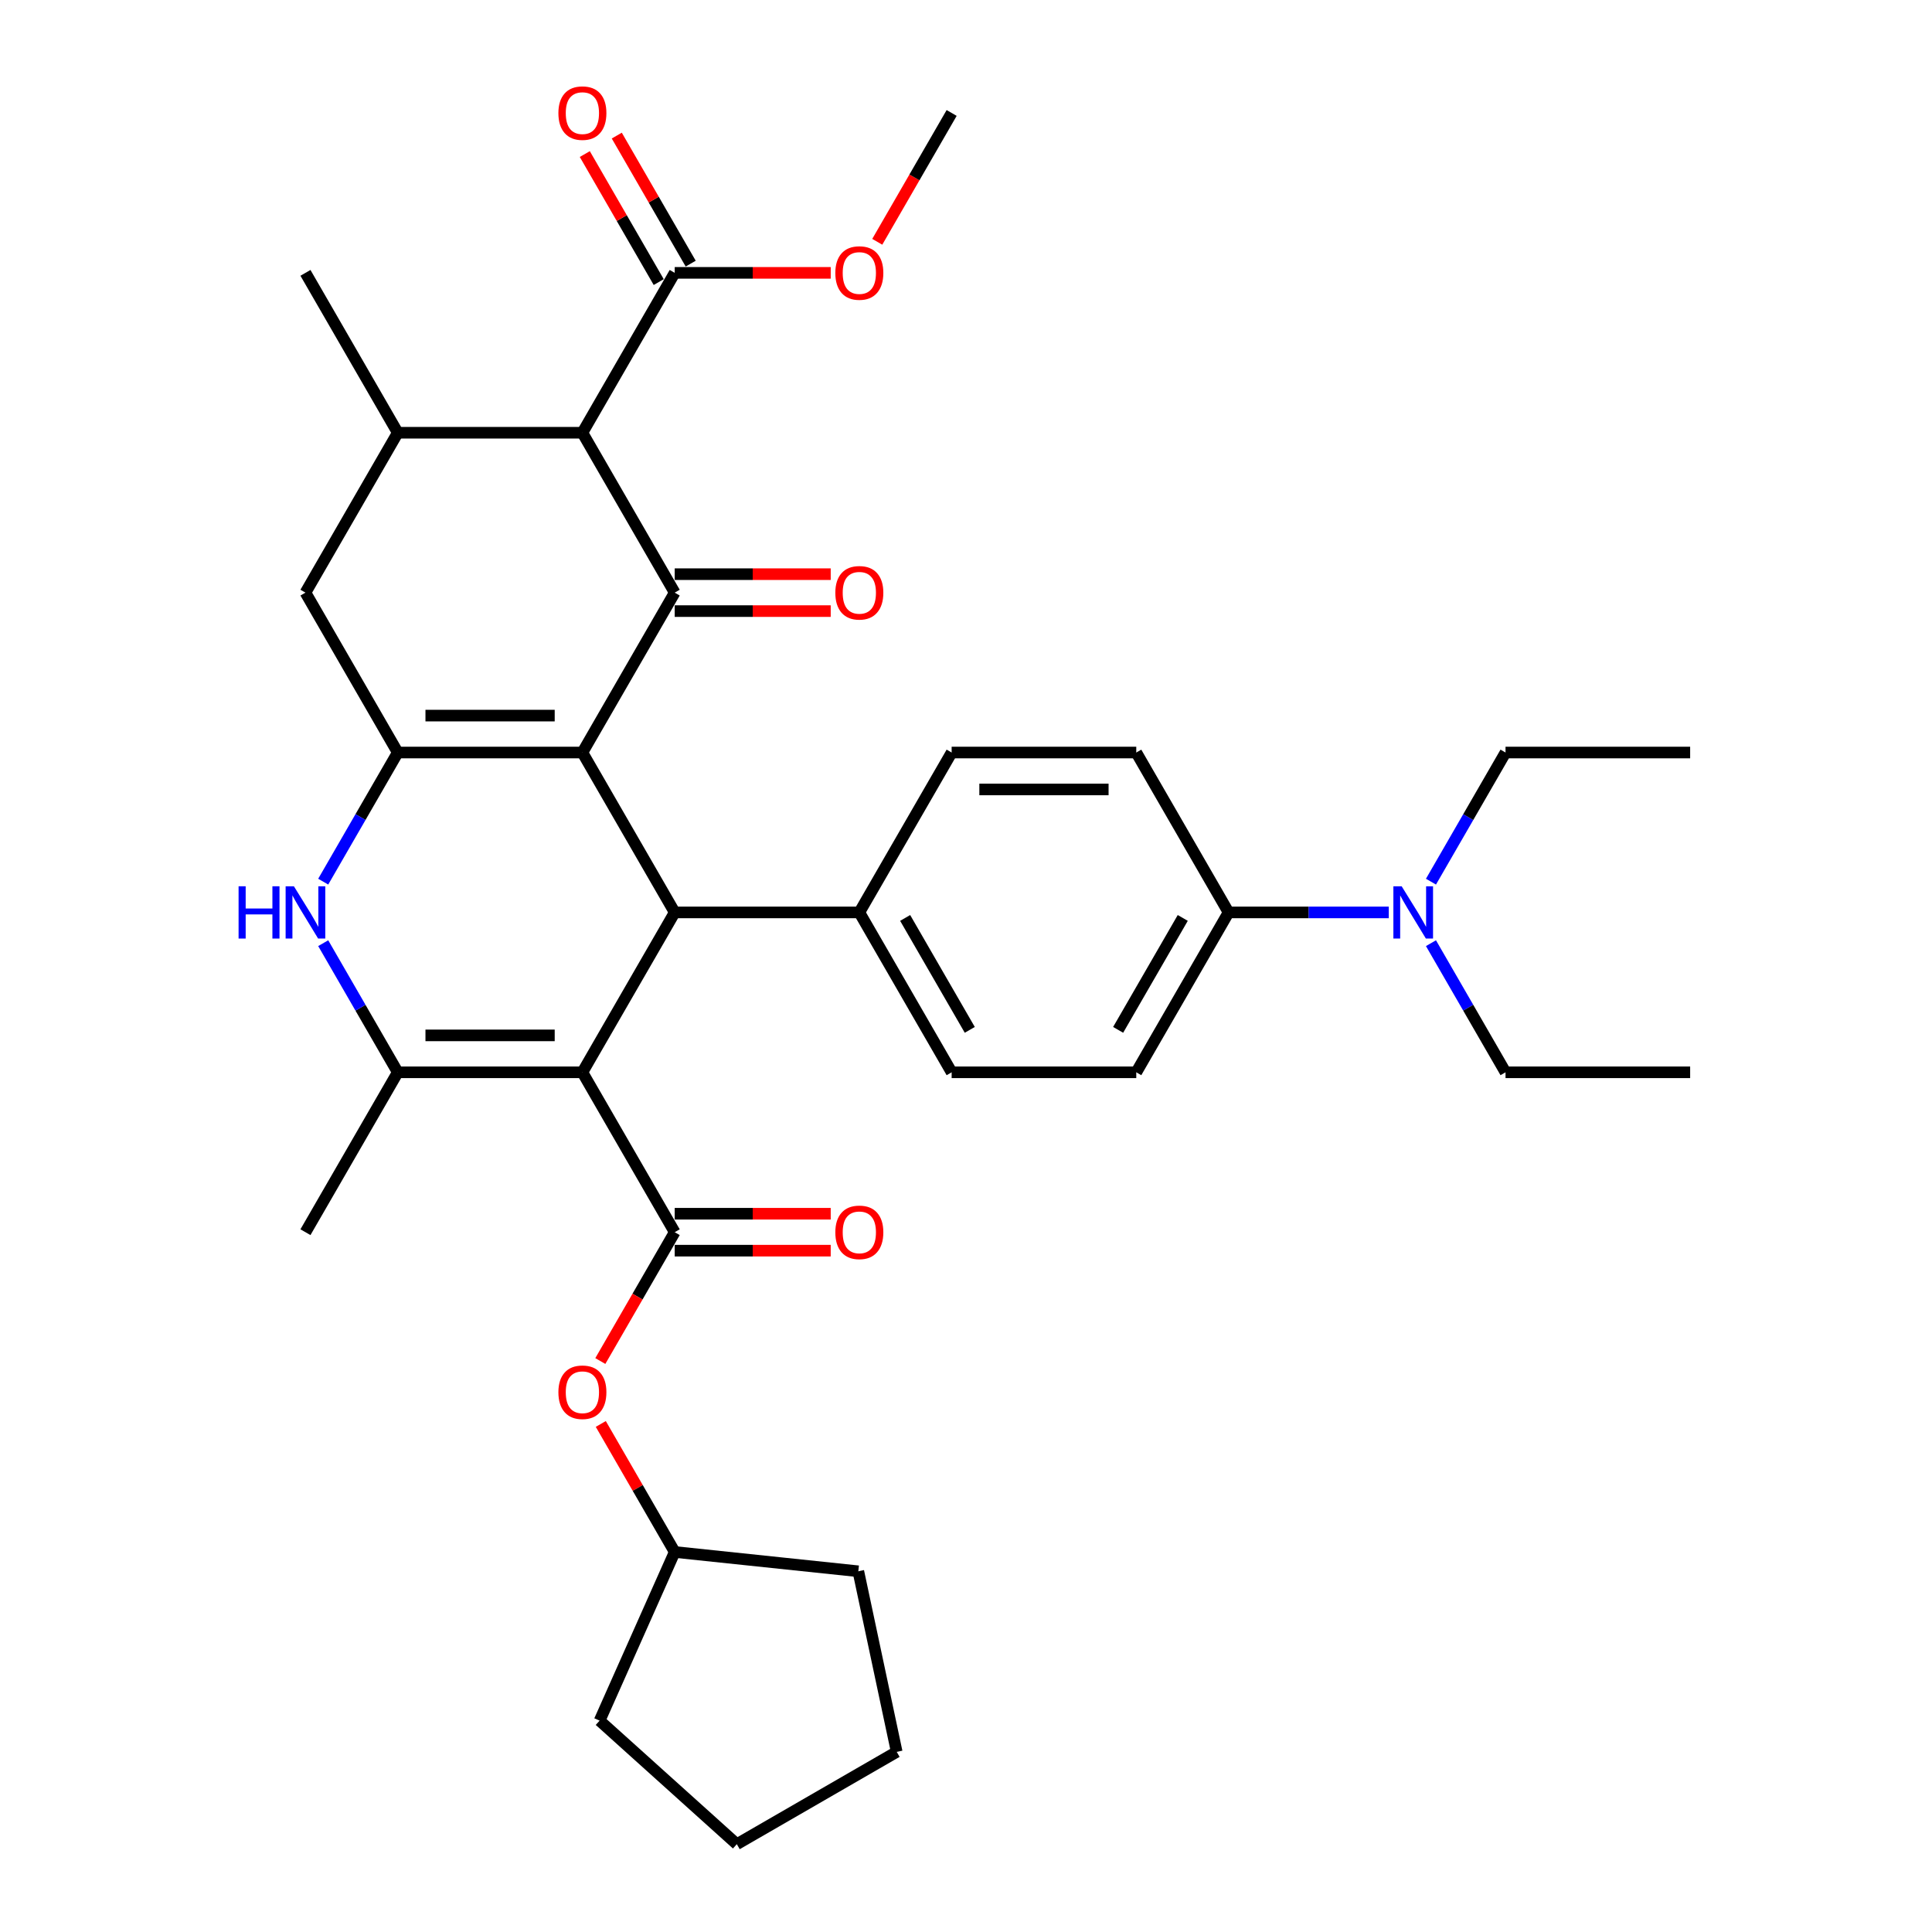 <?xml version='1.0' encoding='iso-8859-1'?>
<svg version='1.1' baseProfile='full'
              xmlns='http://www.w3.org/2000/svg'
                      xmlns:rdkit='http://www.rdkit.org/xml'
                      xmlns:xlink='http://www.w3.org/1999/xlink'
                  xml:space='preserve'
width='1000px' height='1000px' viewBox='0 0 1000 1000'>
<!-- END OF HEADER -->
<rect style='opacity:1.0;fill:#FFFFFF;stroke:none' width='1000' height='1000' x='0' y='0'> </rect>
<path class='bond-1' d='M 301.446,389.506 L 349.227,306.747' style='fill:none;fill-rule:evenodd;stroke:#000000;stroke-width:6px;stroke-linecap:butt;stroke-linejoin:miter;stroke-opacity:1' />
<path class='bond-2' d='M 301.446,389.506 L 205.884,389.506' style='fill:none;fill-rule:evenodd;stroke:#000000;stroke-width:6px;stroke-linecap:butt;stroke-linejoin:miter;stroke-opacity:1' />
<path class='bond-2' d='M 287.112,370.394 L 220.218,370.394' style='fill:none;fill-rule:evenodd;stroke:#000000;stroke-width:6px;stroke-linecap:butt;stroke-linejoin:miter;stroke-opacity:1' />
<path class='bond-3' d='M 301.446,389.506 L 349.227,472.266' style='fill:none;fill-rule:evenodd;stroke:#000000;stroke-width:6px;stroke-linecap:butt;stroke-linejoin:miter;stroke-opacity:1' />
<path class='bond-0' d='M 301.446,555.025 L 349.227,472.266' style='fill:none;fill-rule:evenodd;stroke:#000000;stroke-width:6px;stroke-linecap:butt;stroke-linejoin:miter;stroke-opacity:1' />
<path class='bond-4' d='M 301.446,555.025 L 205.884,555.025' style='fill:none;fill-rule:evenodd;stroke:#000000;stroke-width:6px;stroke-linecap:butt;stroke-linejoin:miter;stroke-opacity:1' />
<path class='bond-4' d='M 287.112,535.912 L 220.218,535.912' style='fill:none;fill-rule:evenodd;stroke:#000000;stroke-width:6px;stroke-linecap:butt;stroke-linejoin:miter;stroke-opacity:1' />
<path class='bond-5' d='M 301.446,555.025 L 349.227,637.784' style='fill:none;fill-rule:evenodd;stroke:#000000;stroke-width:6px;stroke-linecap:butt;stroke-linejoin:miter;stroke-opacity:1' />
<path class='bond-6' d='M 349.227,306.747 L 301.446,223.988' style='fill:none;fill-rule:evenodd;stroke:#000000;stroke-width:6px;stroke-linecap:butt;stroke-linejoin:miter;stroke-opacity:1' />
<path class='bond-13' d='M 349.227,316.304 L 389.602,316.304' style='fill:none;fill-rule:evenodd;stroke:#000000;stroke-width:6px;stroke-linecap:butt;stroke-linejoin:miter;stroke-opacity:1' />
<path class='bond-13' d='M 389.602,316.304 L 429.977,316.304' style='fill:none;fill-rule:evenodd;stroke:#FF0000;stroke-width:6px;stroke-linecap:butt;stroke-linejoin:miter;stroke-opacity:1' />
<path class='bond-13' d='M 349.227,297.191 L 389.602,297.191' style='fill:none;fill-rule:evenodd;stroke:#000000;stroke-width:6px;stroke-linecap:butt;stroke-linejoin:miter;stroke-opacity:1' />
<path class='bond-13' d='M 389.602,297.191 L 429.977,297.191' style='fill:none;fill-rule:evenodd;stroke:#FF0000;stroke-width:6px;stroke-linecap:butt;stroke-linejoin:miter;stroke-opacity:1' />
<path class='bond-7' d='M 205.884,389.506 L 186.589,422.926' style='fill:none;fill-rule:evenodd;stroke:#000000;stroke-width:6px;stroke-linecap:butt;stroke-linejoin:miter;stroke-opacity:1' />
<path class='bond-7' d='M 186.589,422.926 L 167.295,456.345' style='fill:none;fill-rule:evenodd;stroke:#0000FF;stroke-width:6px;stroke-linecap:butt;stroke-linejoin:miter;stroke-opacity:1' />
<path class='bond-10' d='M 205.884,389.506 L 158.103,306.747' style='fill:none;fill-rule:evenodd;stroke:#000000;stroke-width:6px;stroke-linecap:butt;stroke-linejoin:miter;stroke-opacity:1' />
<path class='bond-12' d='M 349.227,472.266 L 444.789,472.266' style='fill:none;fill-rule:evenodd;stroke:#000000;stroke-width:6px;stroke-linecap:butt;stroke-linejoin:miter;stroke-opacity:1' />
<path class='bond-23' d='M 205.884,555.025 L 158.103,637.784' style='fill:none;fill-rule:evenodd;stroke:#000000;stroke-width:6px;stroke-linecap:butt;stroke-linejoin:miter;stroke-opacity:1' />
<path class='bond-35' d='M 205.884,555.025 L 186.589,521.605' style='fill:none;fill-rule:evenodd;stroke:#000000;stroke-width:6px;stroke-linecap:butt;stroke-linejoin:miter;stroke-opacity:1' />
<path class='bond-35' d='M 186.589,521.605 L 167.295,488.186' style='fill:none;fill-rule:evenodd;stroke:#0000FF;stroke-width:6px;stroke-linecap:butt;stroke-linejoin:miter;stroke-opacity:1' />
<path class='bond-11' d='M 349.227,637.784 L 329.976,671.126' style='fill:none;fill-rule:evenodd;stroke:#000000;stroke-width:6px;stroke-linecap:butt;stroke-linejoin:miter;stroke-opacity:1' />
<path class='bond-11' d='M 329.976,671.126 L 310.726,704.469' style='fill:none;fill-rule:evenodd;stroke:#FF0000;stroke-width:6px;stroke-linecap:butt;stroke-linejoin:miter;stroke-opacity:1' />
<path class='bond-14' d='M 349.227,647.34 L 389.602,647.34' style='fill:none;fill-rule:evenodd;stroke:#000000;stroke-width:6px;stroke-linecap:butt;stroke-linejoin:miter;stroke-opacity:1' />
<path class='bond-14' d='M 389.602,647.34 L 429.977,647.34' style='fill:none;fill-rule:evenodd;stroke:#FF0000;stroke-width:6px;stroke-linecap:butt;stroke-linejoin:miter;stroke-opacity:1' />
<path class='bond-14' d='M 349.227,628.227 L 389.602,628.227' style='fill:none;fill-rule:evenodd;stroke:#000000;stroke-width:6px;stroke-linecap:butt;stroke-linejoin:miter;stroke-opacity:1' />
<path class='bond-14' d='M 389.602,628.227 L 429.977,628.227' style='fill:none;fill-rule:evenodd;stroke:#FF0000;stroke-width:6px;stroke-linecap:butt;stroke-linejoin:miter;stroke-opacity:1' />
<path class='bond-9' d='M 301.446,223.988 L 349.227,141.229' style='fill:none;fill-rule:evenodd;stroke:#000000;stroke-width:6px;stroke-linecap:butt;stroke-linejoin:miter;stroke-opacity:1' />
<path class='bond-36' d='M 301.446,223.988 L 205.884,223.988' style='fill:none;fill-rule:evenodd;stroke:#000000;stroke-width:6px;stroke-linecap:butt;stroke-linejoin:miter;stroke-opacity:1' />
<path class='bond-8' d='M 205.884,223.988 L 158.103,306.747' style='fill:none;fill-rule:evenodd;stroke:#000000;stroke-width:6px;stroke-linecap:butt;stroke-linejoin:miter;stroke-opacity:1' />
<path class='bond-25' d='M 205.884,223.988 L 158.103,141.229' style='fill:none;fill-rule:evenodd;stroke:#000000;stroke-width:6px;stroke-linecap:butt;stroke-linejoin:miter;stroke-opacity:1' />
<path class='bond-17' d='M 357.503,136.451 L 338.374,103.319' style='fill:none;fill-rule:evenodd;stroke:#000000;stroke-width:6px;stroke-linecap:butt;stroke-linejoin:miter;stroke-opacity:1' />
<path class='bond-17' d='M 338.374,103.319 L 319.245,70.186' style='fill:none;fill-rule:evenodd;stroke:#FF0000;stroke-width:6px;stroke-linecap:butt;stroke-linejoin:miter;stroke-opacity:1' />
<path class='bond-17' d='M 340.951,146.007 L 321.822,112.875' style='fill:none;fill-rule:evenodd;stroke:#000000;stroke-width:6px;stroke-linecap:butt;stroke-linejoin:miter;stroke-opacity:1' />
<path class='bond-17' d='M 321.822,112.875 L 302.693,79.742' style='fill:none;fill-rule:evenodd;stroke:#FF0000;stroke-width:6px;stroke-linecap:butt;stroke-linejoin:miter;stroke-opacity:1' />
<path class='bond-22' d='M 349.227,141.229 L 389.602,141.229' style='fill:none;fill-rule:evenodd;stroke:#000000;stroke-width:6px;stroke-linecap:butt;stroke-linejoin:miter;stroke-opacity:1' />
<path class='bond-22' d='M 389.602,141.229 L 429.977,141.229' style='fill:none;fill-rule:evenodd;stroke:#FF0000;stroke-width:6px;stroke-linecap:butt;stroke-linejoin:miter;stroke-opacity:1' />
<path class='bond-24' d='M 310.969,737.037 L 330.098,770.169' style='fill:none;fill-rule:evenodd;stroke:#FF0000;stroke-width:6px;stroke-linecap:butt;stroke-linejoin:miter;stroke-opacity:1' />
<path class='bond-24' d='M 330.098,770.169 L 349.227,803.302' style='fill:none;fill-rule:evenodd;stroke:#000000;stroke-width:6px;stroke-linecap:butt;stroke-linejoin:miter;stroke-opacity:1' />
<path class='bond-18' d='M 444.789,472.266 L 492.57,389.506' style='fill:none;fill-rule:evenodd;stroke:#000000;stroke-width:6px;stroke-linecap:butt;stroke-linejoin:miter;stroke-opacity:1' />
<path class='bond-19' d='M 444.789,472.266 L 492.57,555.025' style='fill:none;fill-rule:evenodd;stroke:#000000;stroke-width:6px;stroke-linecap:butt;stroke-linejoin:miter;stroke-opacity:1' />
<path class='bond-19' d='M 468.508,475.123 L 501.954,533.055' style='fill:none;fill-rule:evenodd;stroke:#000000;stroke-width:6px;stroke-linecap:butt;stroke-linejoin:miter;stroke-opacity:1' />
<path class='bond-15' d='M 635.913,472.266 L 588.132,555.025' style='fill:none;fill-rule:evenodd;stroke:#000000;stroke-width:6px;stroke-linecap:butt;stroke-linejoin:miter;stroke-opacity:1' />
<path class='bond-15' d='M 612.194,475.123 L 578.747,533.055' style='fill:none;fill-rule:evenodd;stroke:#000000;stroke-width:6px;stroke-linecap:butt;stroke-linejoin:miter;stroke-opacity:1' />
<path class='bond-16' d='M 635.913,472.266 L 677.368,472.266' style='fill:none;fill-rule:evenodd;stroke:#000000;stroke-width:6px;stroke-linecap:butt;stroke-linejoin:miter;stroke-opacity:1' />
<path class='bond-16' d='M 677.368,472.266 L 718.822,472.266' style='fill:none;fill-rule:evenodd;stroke:#0000FF;stroke-width:6px;stroke-linecap:butt;stroke-linejoin:miter;stroke-opacity:1' />
<path class='bond-37' d='M 635.913,472.266 L 588.132,389.506' style='fill:none;fill-rule:evenodd;stroke:#000000;stroke-width:6px;stroke-linecap:butt;stroke-linejoin:miter;stroke-opacity:1' />
<path class='bond-26' d='M 740.666,488.186 L 759.961,521.605' style='fill:none;fill-rule:evenodd;stroke:#0000FF;stroke-width:6px;stroke-linecap:butt;stroke-linejoin:miter;stroke-opacity:1' />
<path class='bond-26' d='M 759.961,521.605 L 779.256,555.025' style='fill:none;fill-rule:evenodd;stroke:#000000;stroke-width:6px;stroke-linecap:butt;stroke-linejoin:miter;stroke-opacity:1' />
<path class='bond-27' d='M 740.666,456.345 L 759.961,422.926' style='fill:none;fill-rule:evenodd;stroke:#0000FF;stroke-width:6px;stroke-linecap:butt;stroke-linejoin:miter;stroke-opacity:1' />
<path class='bond-27' d='M 759.961,422.926 L 779.256,389.506' style='fill:none;fill-rule:evenodd;stroke:#000000;stroke-width:6px;stroke-linecap:butt;stroke-linejoin:miter;stroke-opacity:1' />
<path class='bond-21' d='M 492.57,389.506 L 588.132,389.506' style='fill:none;fill-rule:evenodd;stroke:#000000;stroke-width:6px;stroke-linecap:butt;stroke-linejoin:miter;stroke-opacity:1' />
<path class='bond-21' d='M 506.904,408.619 L 573.797,408.619' style='fill:none;fill-rule:evenodd;stroke:#000000;stroke-width:6px;stroke-linecap:butt;stroke-linejoin:miter;stroke-opacity:1' />
<path class='bond-20' d='M 492.57,555.025 L 588.132,555.025' style='fill:none;fill-rule:evenodd;stroke:#000000;stroke-width:6px;stroke-linecap:butt;stroke-linejoin:miter;stroke-opacity:1' />
<path class='bond-28' d='M 454.069,125.156 L 473.319,91.813' style='fill:none;fill-rule:evenodd;stroke:#FF0000;stroke-width:6px;stroke-linecap:butt;stroke-linejoin:miter;stroke-opacity:1' />
<path class='bond-28' d='M 473.319,91.813 L 492.57,58.47' style='fill:none;fill-rule:evenodd;stroke:#000000;stroke-width:6px;stroke-linecap:butt;stroke-linejoin:miter;stroke-opacity:1' />
<path class='bond-29' d='M 349.227,803.302 L 444.265,813.291' style='fill:none;fill-rule:evenodd;stroke:#000000;stroke-width:6px;stroke-linecap:butt;stroke-linejoin:miter;stroke-opacity:1' />
<path class='bond-30' d='M 349.227,803.302 L 310.358,890.602' style='fill:none;fill-rule:evenodd;stroke:#000000;stroke-width:6px;stroke-linecap:butt;stroke-linejoin:miter;stroke-opacity:1' />
<path class='bond-32' d='M 779.256,555.025 L 874.818,555.025' style='fill:none;fill-rule:evenodd;stroke:#000000;stroke-width:6px;stroke-linecap:butt;stroke-linejoin:miter;stroke-opacity:1' />
<path class='bond-31' d='M 779.256,389.506 L 874.818,389.506' style='fill:none;fill-rule:evenodd;stroke:#000000;stroke-width:6px;stroke-linecap:butt;stroke-linejoin:miter;stroke-opacity:1' />
<path class='bond-34' d='M 444.265,813.291 L 464.134,906.764' style='fill:none;fill-rule:evenodd;stroke:#000000;stroke-width:6px;stroke-linecap:butt;stroke-linejoin:miter;stroke-opacity:1' />
<path class='bond-33' d='M 310.358,890.602 L 381.375,954.545' style='fill:none;fill-rule:evenodd;stroke:#000000;stroke-width:6px;stroke-linecap:butt;stroke-linejoin:miter;stroke-opacity:1' />
<path class='bond-38' d='M 381.375,954.545 L 464.134,906.764' style='fill:none;fill-rule:evenodd;stroke:#000000;stroke-width:6px;stroke-linecap:butt;stroke-linejoin:miter;stroke-opacity:1' />
<path  class='atom-8' d='M 123.49 458.734
L 127.16 458.734
L 127.16 470.24
L 140.997 470.24
L 140.997 458.734
L 144.667 458.734
L 144.667 485.797
L 140.997 485.797
L 140.997 473.298
L 127.16 473.298
L 127.16 485.797
L 123.49 485.797
L 123.49 458.734
' fill='#0000FF'/>
<path  class='atom-8' d='M 152.121 458.734
L 160.989 473.068
Q 161.868 474.483, 163.282 477.044
Q 164.697 479.605, 164.773 479.758
L 164.773 458.734
L 168.366 458.734
L 168.366 485.797
L 164.659 485.797
L 155.141 470.125
Q 154.032 468.29, 152.847 466.188
Q 151.7 464.085, 151.356 463.436
L 151.356 485.797
L 147.84 485.797
L 147.84 458.734
L 152.121 458.734
' fill='#0000FF'/>
<path  class='atom-12' d='M 289.023 720.619
Q 289.023 714.121, 292.234 710.49
Q 295.445 706.858, 301.446 706.858
Q 307.447 706.858, 310.658 710.49
Q 313.869 714.121, 313.869 720.619
Q 313.869 727.194, 310.62 730.94
Q 307.371 734.648, 301.446 734.648
Q 295.483 734.648, 292.234 730.94
Q 289.023 727.232, 289.023 720.619
M 301.446 731.59
Q 305.574 731.59, 307.791 728.838
Q 310.046 726.047, 310.046 720.619
Q 310.046 715.306, 307.791 712.63
Q 305.574 709.916, 301.446 709.916
Q 297.318 709.916, 295.062 712.592
Q 292.845 715.268, 292.845 720.619
Q 292.845 726.085, 295.062 728.838
Q 297.318 731.59, 301.446 731.59
' fill='#FF0000'/>
<path  class='atom-14' d='M 432.366 306.824
Q 432.366 300.326, 435.577 296.694
Q 438.788 293.063, 444.789 293.063
Q 450.79 293.063, 454.001 296.694
Q 457.212 300.326, 457.212 306.824
Q 457.212 313.398, 453.963 317.144
Q 450.714 320.852, 444.789 320.852
Q 438.826 320.852, 435.577 317.144
Q 432.366 313.437, 432.366 306.824
M 444.789 317.794
Q 448.917 317.794, 451.134 315.042
Q 453.389 312.252, 453.389 306.824
Q 453.389 301.511, 451.134 298.835
Q 448.917 296.121, 444.789 296.121
Q 440.661 296.121, 438.405 298.797
Q 436.188 301.472, 436.188 306.824
Q 436.188 312.29, 438.405 315.042
Q 440.661 317.794, 444.789 317.794
' fill='#FF0000'/>
<path  class='atom-15' d='M 432.366 637.86
Q 432.366 631.362, 435.577 627.731
Q 438.788 624.099, 444.789 624.099
Q 450.79 624.099, 454.001 627.731
Q 457.212 631.362, 457.212 637.86
Q 457.212 644.435, 453.963 648.181
Q 450.714 651.889, 444.789 651.889
Q 438.826 651.889, 435.577 648.181
Q 432.366 644.473, 432.366 637.86
M 444.789 648.831
Q 448.917 648.831, 451.134 646.078
Q 453.389 643.288, 453.389 637.86
Q 453.389 632.547, 451.134 629.871
Q 448.917 627.157, 444.789 627.157
Q 440.661 627.157, 438.405 629.833
Q 436.188 632.509, 436.188 637.86
Q 436.188 643.326, 438.405 646.078
Q 440.661 648.831, 444.789 648.831
' fill='#FF0000'/>
<path  class='atom-17' d='M 725.493 458.734
L 734.361 473.068
Q 735.24 474.483, 736.654 477.044
Q 738.068 479.605, 738.145 479.758
L 738.145 458.734
L 741.738 458.734
L 741.738 485.797
L 738.03 485.797
L 728.512 470.125
Q 727.404 468.29, 726.219 466.188
Q 725.072 464.085, 724.728 463.436
L 724.728 485.797
L 721.211 485.797
L 721.211 458.734
L 725.493 458.734
' fill='#0000FF'/>
<path  class='atom-18' d='M 289.023 58.547
Q 289.023 52.048, 292.234 48.417
Q 295.445 44.786, 301.446 44.786
Q 307.447 44.786, 310.658 48.417
Q 313.869 52.048, 313.869 58.547
Q 313.869 65.121, 310.62 68.867
Q 307.371 72.575, 301.446 72.575
Q 295.483 72.575, 292.234 68.867
Q 289.023 65.159, 289.023 58.547
M 301.446 69.517
Q 305.574 69.517, 307.791 66.765
Q 310.046 63.974, 310.046 58.547
Q 310.046 53.233, 307.791 50.558
Q 305.574 47.844, 301.446 47.844
Q 297.318 47.844, 295.062 50.519
Q 292.845 53.195, 292.845 58.547
Q 292.845 64.013, 295.062 66.765
Q 297.318 69.517, 301.446 69.517
' fill='#FF0000'/>
<path  class='atom-23' d='M 432.366 141.306
Q 432.366 134.807, 435.577 131.176
Q 438.788 127.545, 444.789 127.545
Q 450.79 127.545, 454.001 131.176
Q 457.212 134.807, 457.212 141.306
Q 457.212 147.88, 453.963 151.626
Q 450.714 155.334, 444.789 155.334
Q 438.826 155.334, 435.577 151.626
Q 432.366 147.919, 432.366 141.306
M 444.789 152.276
Q 448.917 152.276, 451.134 149.524
Q 453.389 146.734, 453.389 141.306
Q 453.389 135.992, 451.134 133.317
Q 448.917 130.603, 444.789 130.603
Q 440.661 130.603, 438.405 133.278
Q 436.188 135.954, 436.188 141.306
Q 436.188 146.772, 438.405 149.524
Q 440.661 152.276, 444.789 152.276
' fill='#FF0000'/>
</svg>
